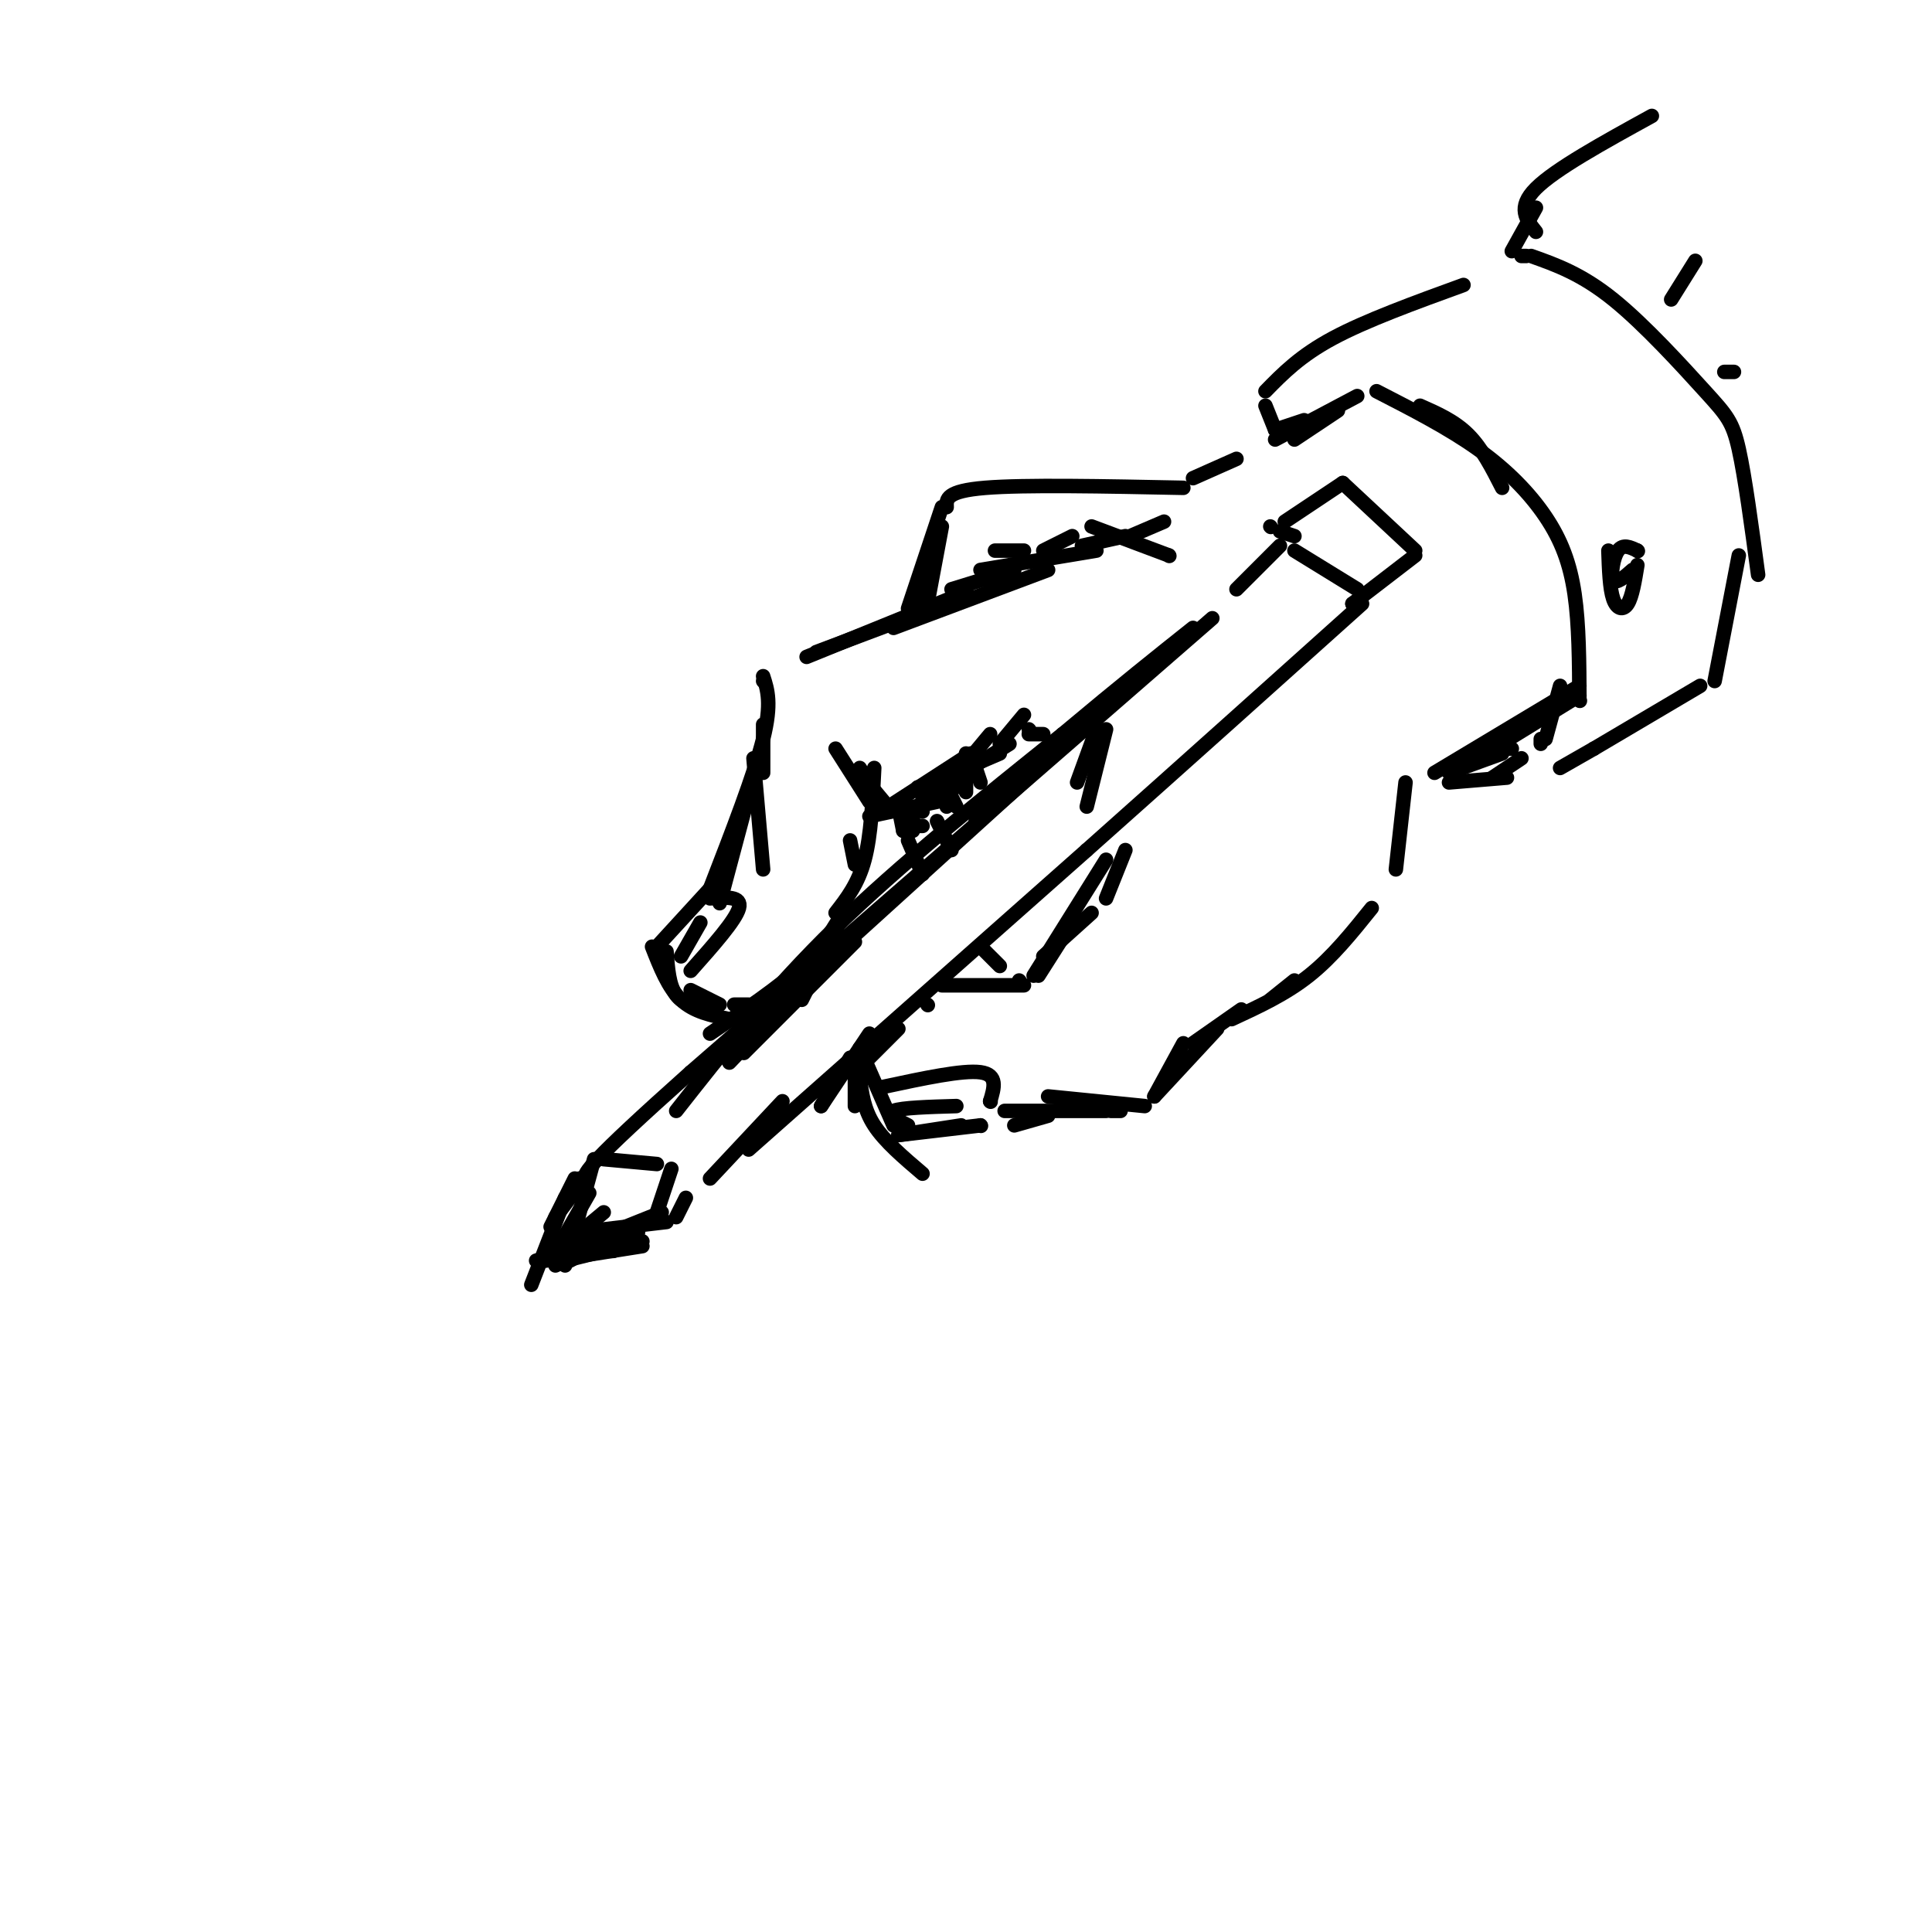 <svg viewBox='0 0 400 400' version='1.1' xmlns='http://www.w3.org/2000/svg' xmlns:xlink='http://www.w3.org/1999/xlink'><g fill='none' stroke='rgb(0,0,0)' stroke-width='3' stroke-linecap='round' stroke-linejoin='round'><path d='M156,157c0.000,0.000 2.000,23.000 2,23'/><path d='M157,157c0.000,0.000 -8.000,30.000 -8,30'/><path d='M145,191c0.000,0.000 -4.000,7.000 -4,7'/><path d='M143,205c0.000,0.000 6.000,3.000 6,3'/><path d='M152,208c0.000,0.000 3.000,0.000 3,0'/><path d='M161,208c0.000,0.000 7.000,-6.000 7,-6'/><path d='M172,196c0.000,0.000 3.000,-9.000 3,-9'/><path d='M177,179c0.000,0.000 -1.000,-5.000 -1,-5'/><path d='M158,160c0.000,0.000 0.000,-10.000 0,-10'/><path d='M158,141c0.000,0.000 0.100,0.100 0.1,0.1'/><path d='M169,135c0.000,0.000 16.000,-6.000 16,-6'/><path d='M167,136c0.000,0.000 32.000,-13.000 32,-13'/><path d='M216,114c0.000,0.000 6.000,-3.000 6,-3'/><path d='M226,109c0.000,0.000 16.000,6.000 16,6'/><path d='M242,115c0.000,0.000 0.100,0.100 0.1,0.1'/><path d='M180,169c0.000,0.000 14.000,-3.000 14,-3'/><path d='M193,162c0.000,0.000 14.000,-6.000 14,-6'/><path d='M213,152c0.000,0.000 3.000,0.000 3,0'/><path d='M227,151c0.000,0.000 -4.000,11.000 -4,11'/><path d='M229,151c0.000,0.000 -4.000,16.000 -4,16'/><path d='M166,207c0.000,0.000 1.000,-2.000 1,-2'/><path d='M177,195c0.000,0.000 -23.000,23.000 -23,23'/><path d='M151,220c0.000,0.000 23.000,-24.000 23,-24'/><path d='M202,170c0.000,0.000 20.000,-19.000 20,-19'/><path d='M246,131c0.000,0.000 -97.000,88.000 -97,88'/><path d='M140,230c9.833,-12.500 19.667,-25.000 33,-38c13.333,-13.000 30.167,-26.500 47,-40'/><path d='M220,152c12.333,-10.333 19.667,-16.167 27,-22'/><path d='M256,122c0.000,0.000 9.000,-9.000 9,-9'/><path d='M251,128c0.000,0.000 -108.000,94.000 -108,94'/><path d='M143,222c-21.667,19.333 -21.833,20.667 -22,22'/><path d='M121,244c0.000,0.000 -1.000,0.000 -1,0'/><path d='M121,244c0.000,0.000 -6.000,8.000 -6,8'/><path d='M123,240c0.000,0.000 -6.000,22.000 -6,22'/><path d='M118,261c0.000,0.000 9.000,-5.000 9,-5'/><path d='M121,255c0.000,0.000 17.000,-2.000 17,-2'/><path d='M140,252c0.000,0.000 2.000,-4.000 2,-4'/><path d='M147,244c0.000,0.000 15.000,-16.000 15,-16'/><path d='M155,238c0.000,0.000 70.000,-62.000 70,-62'/><path d='M225,176c21.167,-18.833 39.083,-34.917 57,-51'/><path d='M268,114c0.000,0.000 13.000,8.000 13,8'/><path d='M263,109c0.000,0.000 0.100,0.100 0.1,0.1'/><path d='M268,111c0.000,0.000 -3.000,-1.000 -3,-1'/><path d='M266,108c0.000,0.000 12.000,-8.000 12,-8'/><path d='M278,100c0.000,0.000 15.000,14.000 15,14'/><path d='M293,115c0.000,0.000 -13.000,10.000 -13,10'/><path d='M280,125c0.000,0.000 0.100,0.100 0.1,0.1'/><path d='M125,240c0.000,0.000 11.000,1.000 11,1'/><path d='M139,242c0.000,0.000 -3.000,9.000 -3,9'/><path d='M125,251c0.000,0.000 -12.000,10.000 -12,10'/><path d='M117,259c0.000,0.000 9.000,-3.000 9,-3'/><path d='M127,255c0.000,0.000 -10.000,4.000 -10,4'/><path d='M117,248c0.000,0.000 -7.000,18.000 -7,18'/><path d='M122,247c0.000,0.000 -8.000,14.000 -8,14'/><path d='M114,261c0.000,0.000 19.000,-3.000 19,-3'/><path d='M133,257c0.000,0.000 -16.000,4.000 -16,4'/><path d='M115,262c0.000,0.000 21.000,-10.000 21,-10'/><path d='M137,251c0.000,0.000 -25.000,10.000 -25,10'/><path d='M111,261c0.000,0.000 21.000,-6.000 21,-6'/><path d='M132,255c0.000,0.000 0.100,0.100 0.1,0.1'/><path d='M119,244c0.000,0.000 -5.000,10.000 -5,10'/><path d='M121,259c0.000,0.000 6.000,0.000 6,0'/><path d='M175,188c-2.167,3.833 -4.333,7.667 -9,12c-4.667,4.333 -11.833,9.167 -19,14'/><path d='M138,197c0.250,3.500 0.500,7.000 2,9c1.500,2.000 4.250,2.500 7,3'/><path d='M151,211c-3.667,-0.750 -7.333,-1.500 -10,-4c-2.667,-2.500 -4.333,-6.750 -6,-11'/><path d='M147,186c3.333,-0.250 6.667,-0.500 6,2c-0.667,2.500 -5.333,7.750 -10,13'/><path d='M147,184c0.000,0.000 -11.000,12.000 -11,12'/><path d='M176,219c0.000,0.000 -6.000,10.000 -6,10'/><path d='M170,229c0.000,0.000 10.000,-15.000 10,-15'/><path d='M177,222c0.000,0.000 0.000,7.000 0,7'/><path d='M178,223c0.417,3.333 0.833,6.667 3,10c2.167,3.333 6.083,6.667 10,10'/><path d='M177,222c0.000,0.000 9.000,-9.000 9,-9'/><path d='M192,208c0.000,0.000 0.100,0.100 0.1,0.1'/><path d='M195,204c0.000,0.000 17.000,0.000 17,0'/><path d='M211,203c0.000,0.000 0.100,0.100 0.1,0.1'/><path d='M215,202c0.000,0.000 7.000,-11.000 7,-11'/><path d='M233,176c0.000,0.000 -4.000,10.000 -4,10'/><path d='M178,217c0.000,0.000 7.000,16.000 7,16'/><path d='M186,235c0.000,0.000 13.000,-2.000 13,-2'/><path d='M186,235c0.000,0.000 17.000,-2.000 17,-2'/><path d='M188,233c-2.333,-1.167 -4.667,-2.333 -3,-3c1.667,-0.667 7.333,-0.833 13,-1'/><path d='M203,233c0.000,0.000 0.100,0.100 0.1,0.1'/><path d='M210,233c0.000,0.000 7.000,-2.000 7,-2'/><path d='M208,230c0.000,0.000 21.000,0.000 21,0'/><path d='M230,230c0.000,0.000 2.000,0.000 2,0'/><path d='M239,227c0.000,0.000 6.000,-11.000 6,-11'/><path d='M247,216c0.000,0.000 10.000,-7.000 10,-7'/><path d='M255,211c5.583,-2.583 11.167,-5.167 16,-9c4.833,-3.833 8.917,-8.917 13,-14'/><path d='M245,101c-16.417,-0.333 -32.833,-0.667 -41,0c-8.167,0.667 -8.083,2.333 -8,4'/><path d='M192,116c0.000,0.000 -3.000,9.000 -3,9'/><path d='M195,105c0.000,0.000 -7.000,21.000 -7,21'/><path d='M185,130c0.000,0.000 32.000,-12.000 32,-12'/><path d='M158,140c0.917,2.833 1.833,5.667 0,13c-1.833,7.333 -6.417,19.167 -11,31'/><path d='M147,184c0.000,0.000 0.100,0.100 0.1,0.1'/><path d='M173,189c2.333,-3.000 4.667,-6.000 6,-11c1.333,-5.000 1.667,-12.000 2,-19'/><path d='M180,166c0.000,0.000 -7.000,-11.000 -7,-11'/><path d='M178,160c0.000,0.000 5.000,6.000 5,6'/><path d='M178,159c0.000,0.000 5.000,8.000 5,8'/><path d='M184,167c0.000,0.000 17.000,-11.000 17,-11'/><path d='M205,152c0.000,0.000 -10.000,12.000 -10,12'/><path d='M193,164c0.000,0.000 16.000,-10.000 16,-10'/><path d='M212,148c0.000,0.000 -5.000,6.000 -5,6'/><path d='M213,151c0.000,0.000 0.100,0.100 0.1,0.1'/><path d='M216,198c0.000,0.000 10.000,-9.000 10,-9'/><path d='M214,202c0.000,0.000 15.000,-24.000 15,-24'/><path d='M189,169c0.000,0.000 0.000,3.000 0,3'/><path d='M186,167c0.000,0.000 1.000,5.000 1,5'/><path d='M187,172c0.000,0.000 1.000,0.000 1,0'/><path d='M183,225c8.167,-1.750 16.333,-3.500 20,-3c3.667,0.500 2.833,3.250 2,6'/><path d='M205,228c0.000,0.000 0.100,0.100 0.1,0.1'/><path d='M217,227c0.000,0.000 20.000,2.000 20,2'/><path d='M239,227c0.000,0.000 13.000,-14.000 13,-14'/><path d='M263,207c0.000,0.000 5.000,-4.000 5,-4'/><path d='M224,113c0.000,0.000 9.000,-2.000 9,-2'/><path d='M234,111c0.000,0.000 7.000,-3.000 7,-3'/><path d='M289,180c0.000,0.000 2.000,-18.000 2,-18'/><path d='M300,162c0.000,0.000 12.000,-1.000 12,-1'/><path d='M309,161c0.000,0.000 6.000,-4.000 6,-4'/><path d='M247,99c0.000,0.000 9.000,-4.000 9,-4'/><path d='M268,91c0.000,0.000 9.000,-6.000 9,-6'/><path d='M294,84c3.583,1.583 7.167,3.167 10,6c2.833,2.833 4.917,6.917 7,11'/><path d='M285,81c7.464,3.833 14.929,7.667 21,12c6.071,4.333 10.750,9.167 14,14c3.250,4.833 5.071,9.667 6,16c0.929,6.333 0.964,14.167 1,22'/><path d='M327,145c0.000,0.000 0.100,0.100 0.1,0.1'/><path d='M200,122c0.000,0.000 0.100,0.100 0.1,0.1'/><path d='M195,109c0.000,0.000 -3.000,16.000 -3,16'/><path d='M197,122c0.000,0.000 13.000,-4.000 13,-4'/><path d='M281,82c0.000,0.000 -17.000,9.000 -17,9'/><path d='M270,87c0.000,0.000 -6.000,2.000 -6,2'/><path d='M264,89c0.000,0.000 -2.000,-5.000 -2,-5'/><path d='M262,81c3.583,-3.667 7.167,-7.333 14,-11c6.833,-3.667 16.917,-7.333 27,-11'/><path d='M315,53c0.000,0.000 1.000,0.000 1,0'/><path d='M317,53c5.220,1.857 10.440,3.714 17,9c6.560,5.286 14.458,14.000 19,19c4.542,5.000 5.726,6.286 7,12c1.274,5.714 2.637,15.857 4,26'/><path d='M360,115c0.000,0.000 -5.000,26.000 -5,26'/><path d='M352,142c0.000,0.000 -22.000,13.000 -22,13'/><path d='M330,155c0.000,0.000 -7.000,4.000 -7,4'/><path d='M301,160c0.000,0.000 26.000,-16.000 26,-16'/><path d='M327,142c0.000,0.000 -30.000,18.000 -30,18'/><path d='M300,160c0.000,0.000 11.000,-4.000 11,-4'/><path d='M312,155c0.000,0.000 1.000,0.000 1,0'/><path d='M323,142c0.000,0.000 -3.000,11.000 -3,11'/><path d='M319,153c0.000,0.000 0.000,1.000 0,1'/><path d='M333,114c0.133,3.933 0.267,7.867 1,10c0.733,2.133 2.067,2.467 3,1c0.933,-1.467 1.467,-4.733 2,-8'/><path d='M339,114c-1.489,-0.711 -2.978,-1.422 -4,0c-1.022,1.422 -1.578,4.978 -1,6c0.578,1.022 2.289,-0.489 4,-2'/><path d='M339,114c0.000,0.000 0.100,0.100 0.1,0.1'/><path d='M313,52c0.000,0.000 5.000,-9.000 5,-9'/><path d='M318,48c-2.000,-2.500 -4.000,-5.000 0,-9c4.000,-4.000 14.000,-9.500 24,-15'/><path d='M346,62c0.000,0.000 5.000,-8.000 5,-8'/><path d='M357,77c0.000,0.000 2.000,0.000 2,0'/><path d='M203,196c0.000,0.000 4.000,4.000 4,4'/><path d='M188,174c0.000,0.000 3.000,7.000 3,7'/><path d='M189,171c0.000,0.000 2.000,0.000 2,0'/><path d='M196,163c0.000,0.000 2.000,4.000 2,4'/><path d='M196,165c0.000,0.000 0.000,2.000 0,2'/><path d='M194,170c0.000,0.000 3.000,6.000 3,6'/><path d='M190,163c0.000,0.000 1.000,1.000 1,1'/><path d='M191,164c0.000,0.000 0.000,4.000 0,4'/><path d='M202,159c0.000,0.000 1.000,3.000 1,3'/><path d='M200,156c0.000,0.000 0.000,3.000 0,3'/><path d='M200,159c0.000,0.000 0.000,5.000 0,5'/><path d='M198,163c0.000,0.000 1.000,-1.000 1,-1'/><path d='M203,118c0.000,0.000 24.000,-4.000 24,-4'/><path d='M206,114c0.000,0.000 6.000,0.000 6,0'/></g>
</svg>